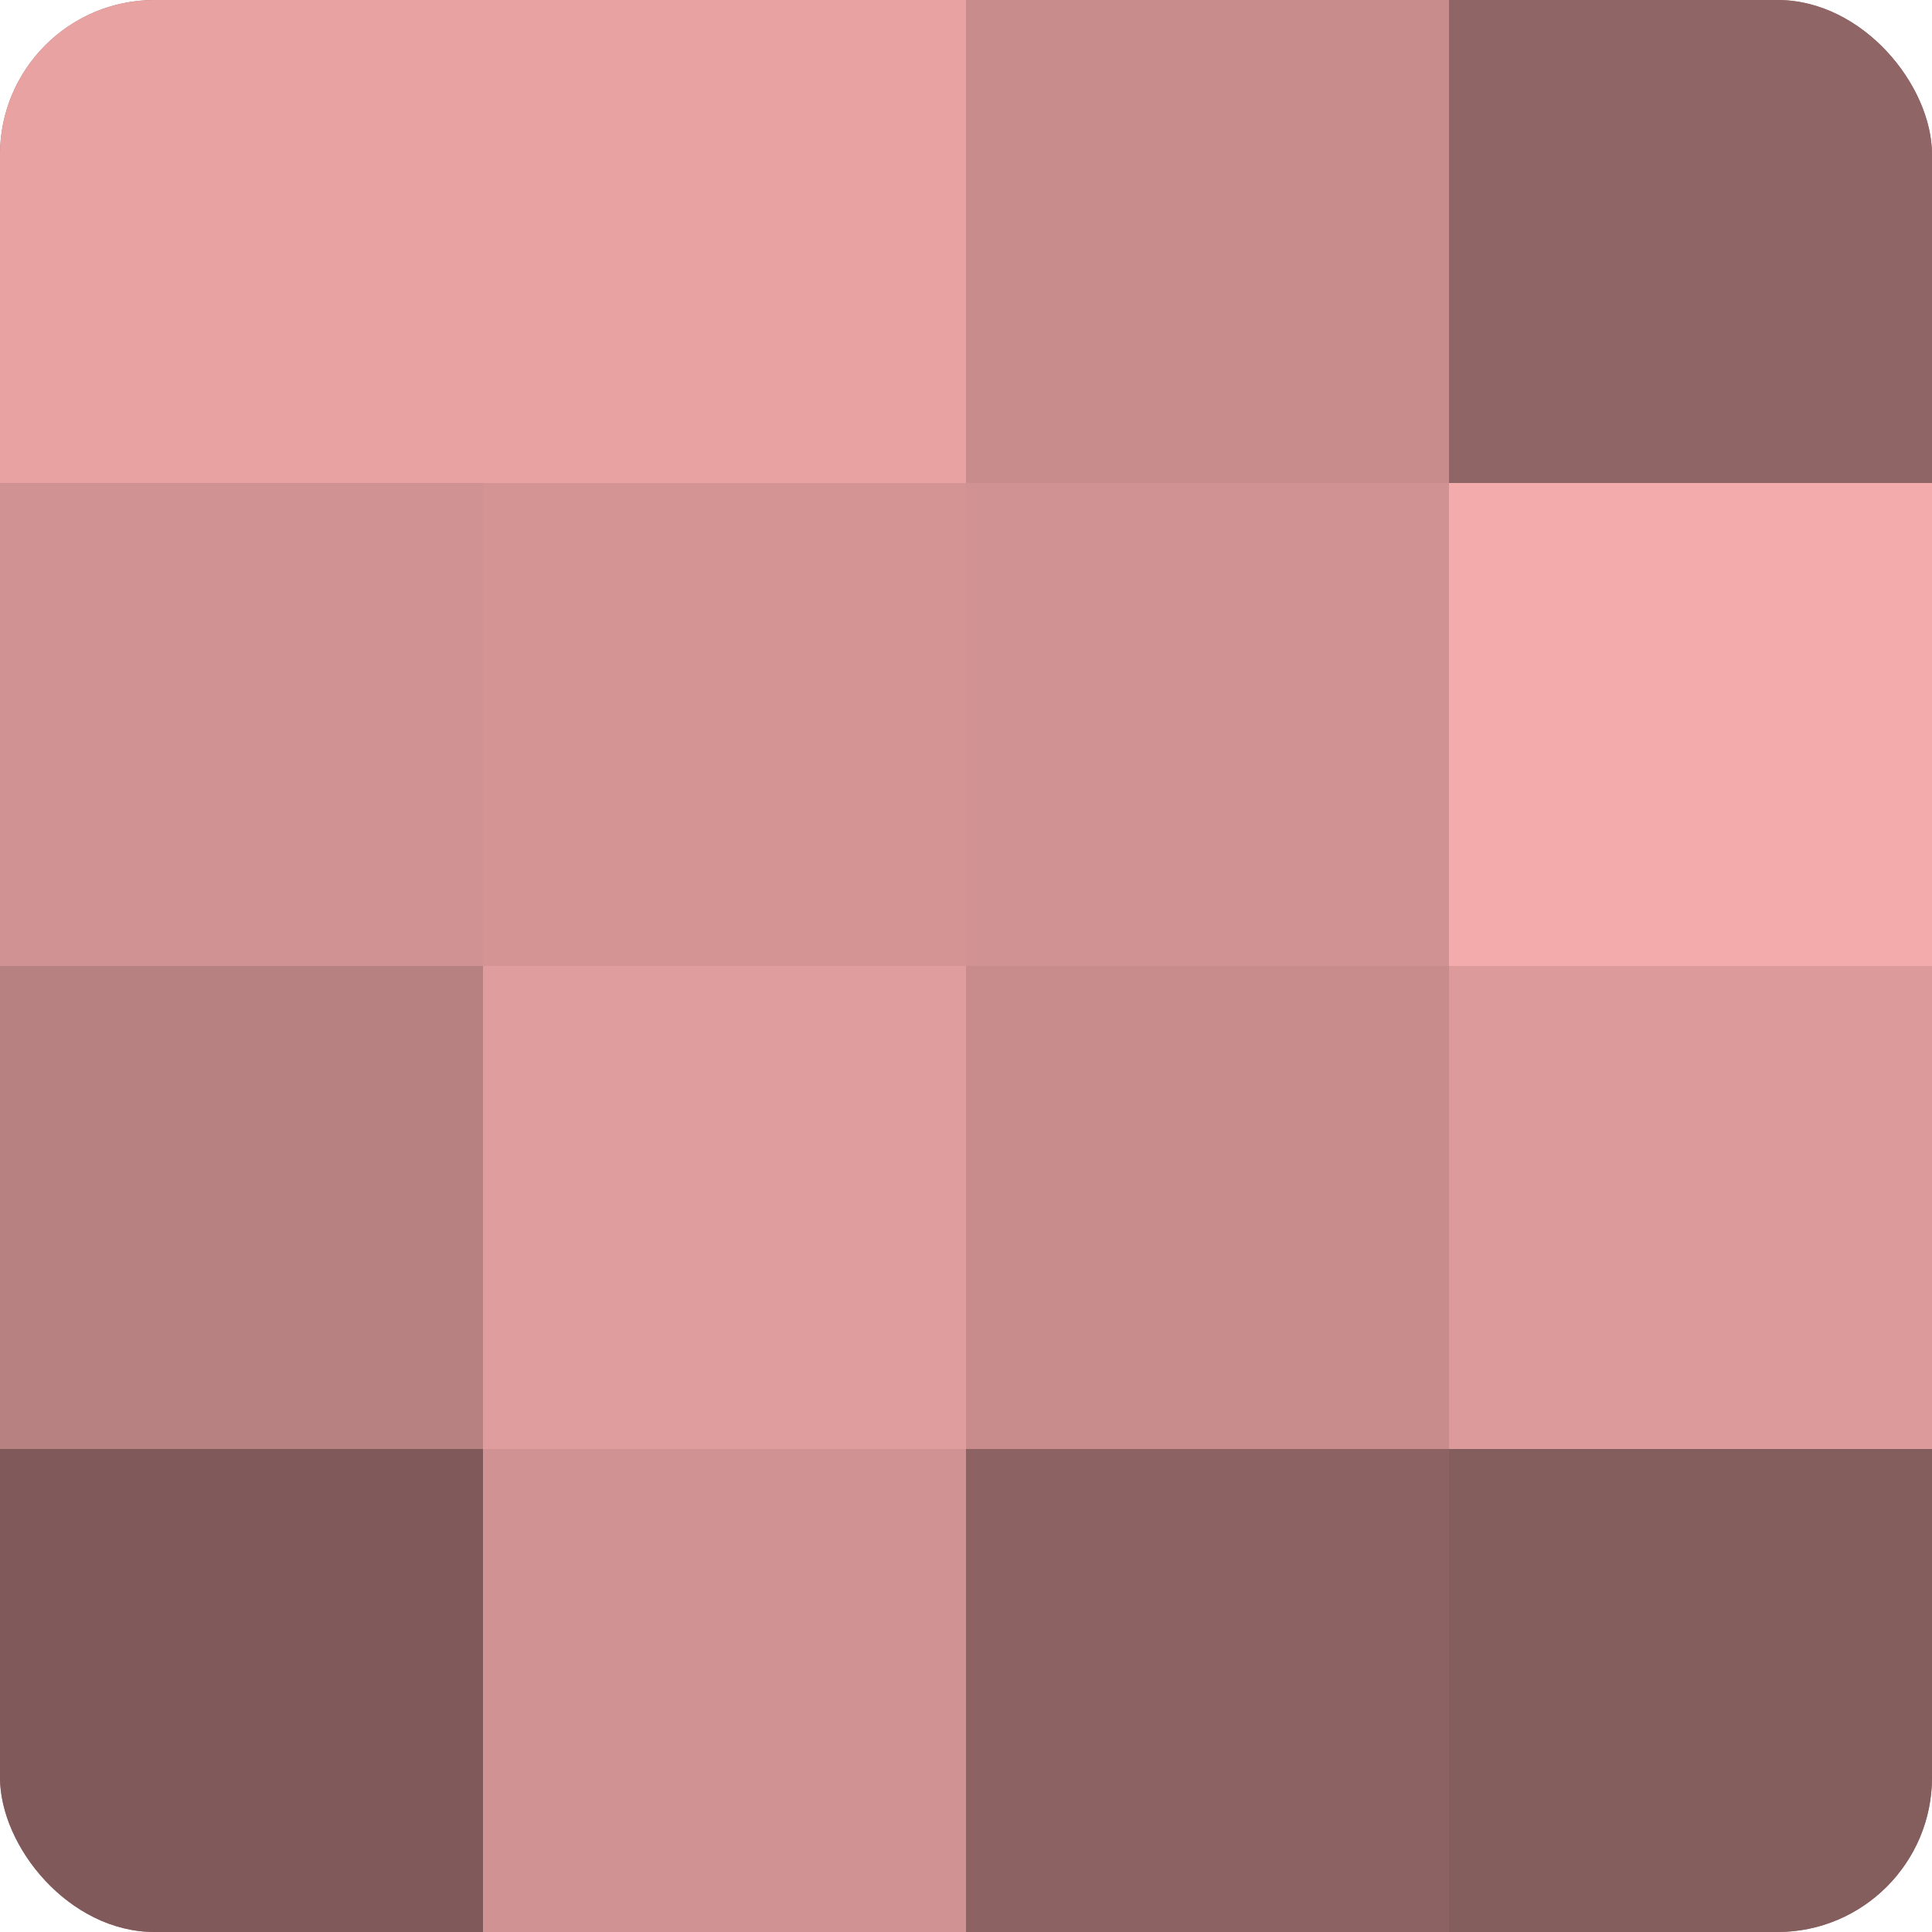 <?xml version="1.0" encoding="UTF-8"?>
<svg xmlns="http://www.w3.org/2000/svg" width="60" height="60" viewBox="0 0 100 100" preserveAspectRatio="xMidYMid meet"><defs><clipPath id="c" width="100" height="100"><rect width="100" height="100" rx="8" ry="8"/></clipPath></defs><g clip-path="url(#c)"><rect width="100" height="100" fill="#a07070"/><rect width="25" height="25" fill="#e8a2a2"/><rect y="25" width="25" height="25" fill="#d09292"/><rect y="50" width="25" height="25" fill="#b88181"/><rect y="75" width="25" height="25" fill="#805a5a"/><rect x="25" width="25" height="25" fill="#e8a2a2"/><rect x="25" y="25" width="25" height="25" fill="#d49494"/><rect x="25" y="50" width="25" height="25" fill="#e09d9d"/><rect x="25" y="75" width="25" height="25" fill="#d09292"/><rect x="50" width="25" height="25" fill="#c88c8c"/><rect x="50" y="25" width="25" height="25" fill="#d09292"/><rect x="50" y="50" width="25" height="25" fill="#c88c8c"/><rect x="50" y="75" width="25" height="25" fill="#8c6262"/><rect x="75" width="25" height="25" fill="#906565"/><rect x="75" y="25" width="25" height="25" fill="#f4abab"/><rect x="75" y="50" width="25" height="25" fill="#dc9a9a"/><rect x="75" y="75" width="25" height="25" fill="#845d5d"/></g></svg>
